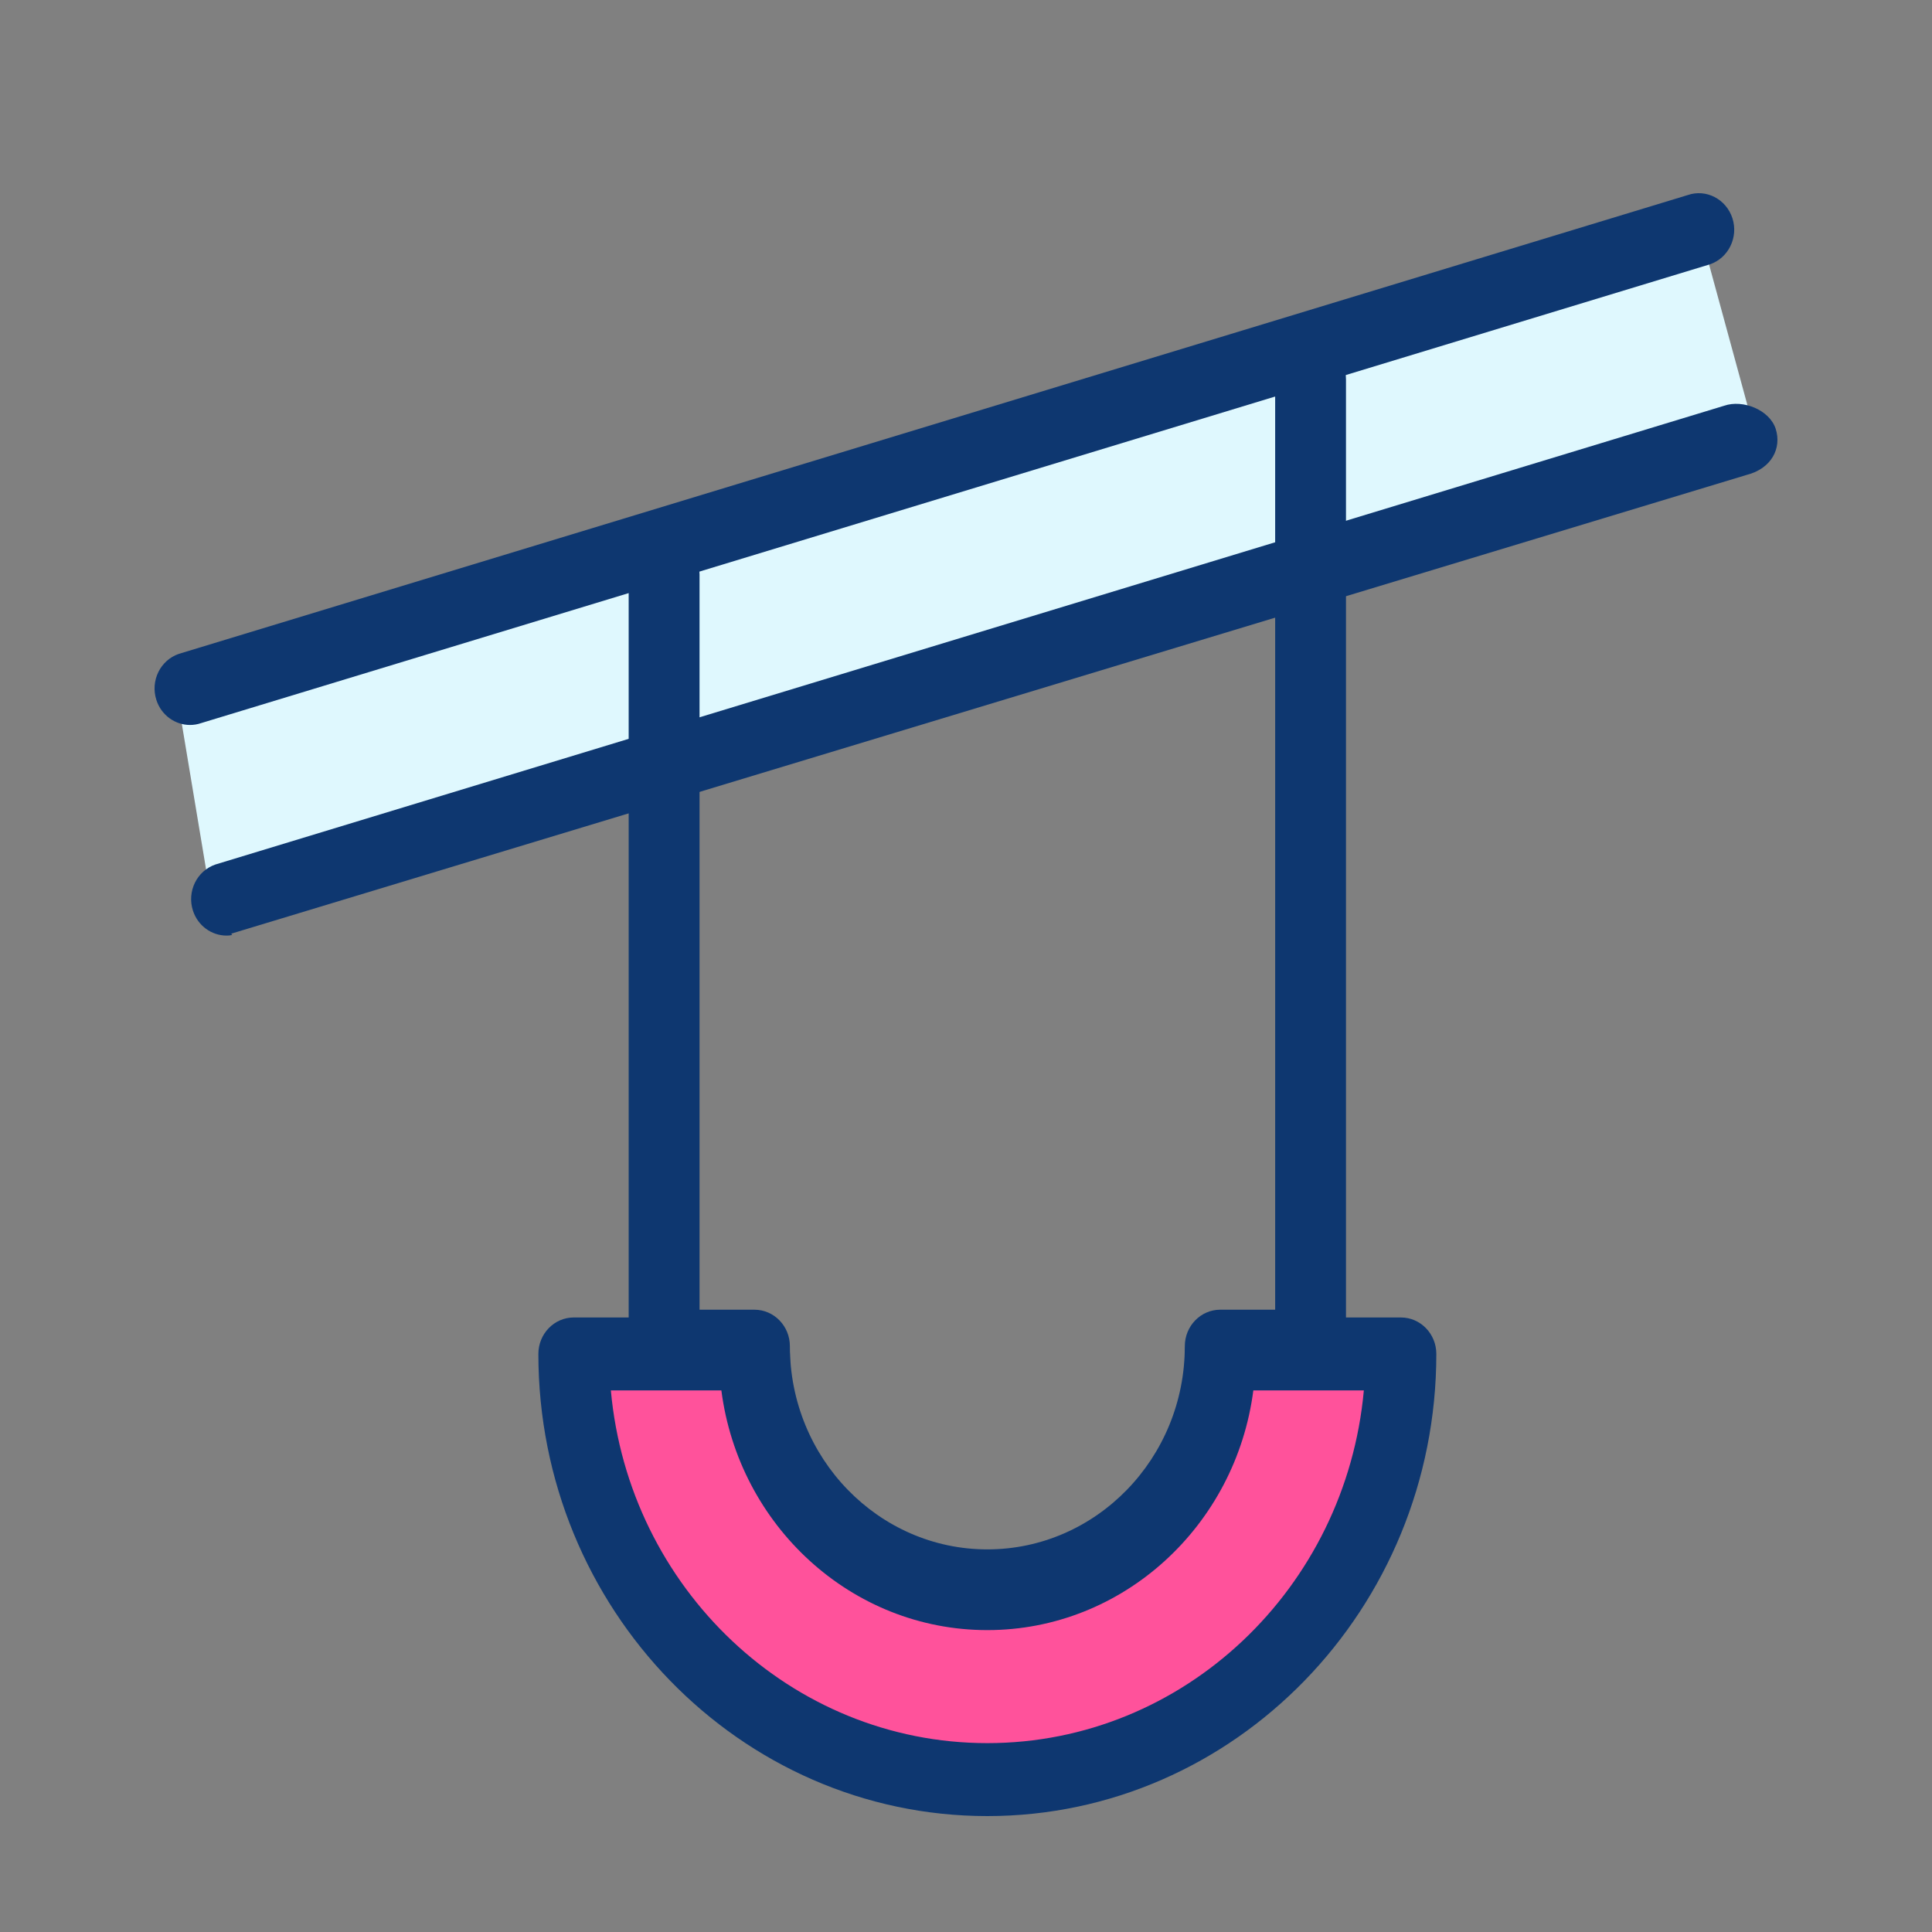 <svg width="50" height="50" viewBox="0 0 50 50" fill="none" xmlns="http://www.w3.org/2000/svg">
<rect x="0" y="0" width="50" height="50" fill="#808080" stroke="none"/>
<g clip-path="url(#clip0_529_58009)">
<path d="M4.5 17.5L5.5 23.5L45.5 11.5L44 6L4.5 17.5Z" fill="#DFF8FE"/>
<path d="M19 35L15 35.5L16.5 40.5L20 45L26.5 46.5L33 43.5L36 36L35.5 35L32 35.5L27.5 41L22.5 40.5L19 35Z" fill="#FF529B"/>
<path d="M25.552 47C19.145 47 13.933 41.634 13.933 35.04C13.933 34.519 14.343 34.096 14.849 34.096H19.526C20.032 34.096 20.442 34.519 20.442 35.04C20.442 37.94 22.735 40.299 25.552 40.299C28.37 40.299 30.663 37.94 30.663 35.04C30.663 34.519 31.073 34.096 31.58 34.096H36.255C36.762 34.096 37.172 34.519 37.172 35.04C37.172 41.634 31.959 47 25.552 47H25.552ZM15.809 35.984C16.272 41.097 20.465 45.112 25.552 45.112C30.64 45.112 34.833 41.097 35.296 35.984H32.436C31.986 39.48 29.07 42.187 25.552 42.187C22.034 42.187 19.119 39.48 18.669 35.984H15.809H15.809Z" fill="#0E3770"/>
<path d="M25.552 41.986C22.034 41.986 19.119 39.279 18.669 35.783H17.187C16.681 35.783 16.27 35.36 16.27 34.839V14.869C16.27 14.348 16.681 13.925 17.187 13.925C17.693 13.925 18.104 14.348 18.104 14.869V33.895H19.526C20.032 33.896 20.442 34.318 20.442 34.839C20.442 37.739 22.735 40.098 25.552 40.098C28.37 40.098 30.663 37.739 30.663 34.839C30.663 34.318 31.073 33.895 31.579 33.895H33.001V9.818C33.001 9.296 33.411 8.874 33.917 8.874C34.424 8.874 34.834 9.296 34.834 9.818V34.838C34.834 35.359 34.423 35.781 33.918 35.782H32.435C31.986 39.279 29.07 41.986 25.552 41.986H25.552Z" fill="#0E3770"/>
<path d="M4.917 18.762C4.533 18.762 4.174 18.511 4.047 18.115C3.887 17.619 4.148 17.086 4.629 16.922L43.676 5.049C44.155 4.882 44.675 5.153 44.835 5.648C44.994 6.143 44.733 6.677 44.252 6.841L5.205 18.714C5.11 18.747 5.013 18.762 4.917 18.762Z" fill="#0E3770"/>
<path d="M5.864 24.213C5.479 24.213 5.121 23.962 4.993 23.566C4.834 23.07 5.095 22.537 5.576 22.373L44.623 10.5C45.103 10.334 45.795 10.604 45.955 11.099C46.114 11.594 45.853 12.128 45.199 12.292L5.979 24.165C6.056 24.198 5.959 24.213 5.864 24.213V24.213Z" fill="#0E3770"/>
</g>
<defs>
<clipPath id="clip0_529_58009">
<rect width="42" height="42" fill="white" transform="translate(4 5)"/>
</clipPath>
</defs>
</svg>
